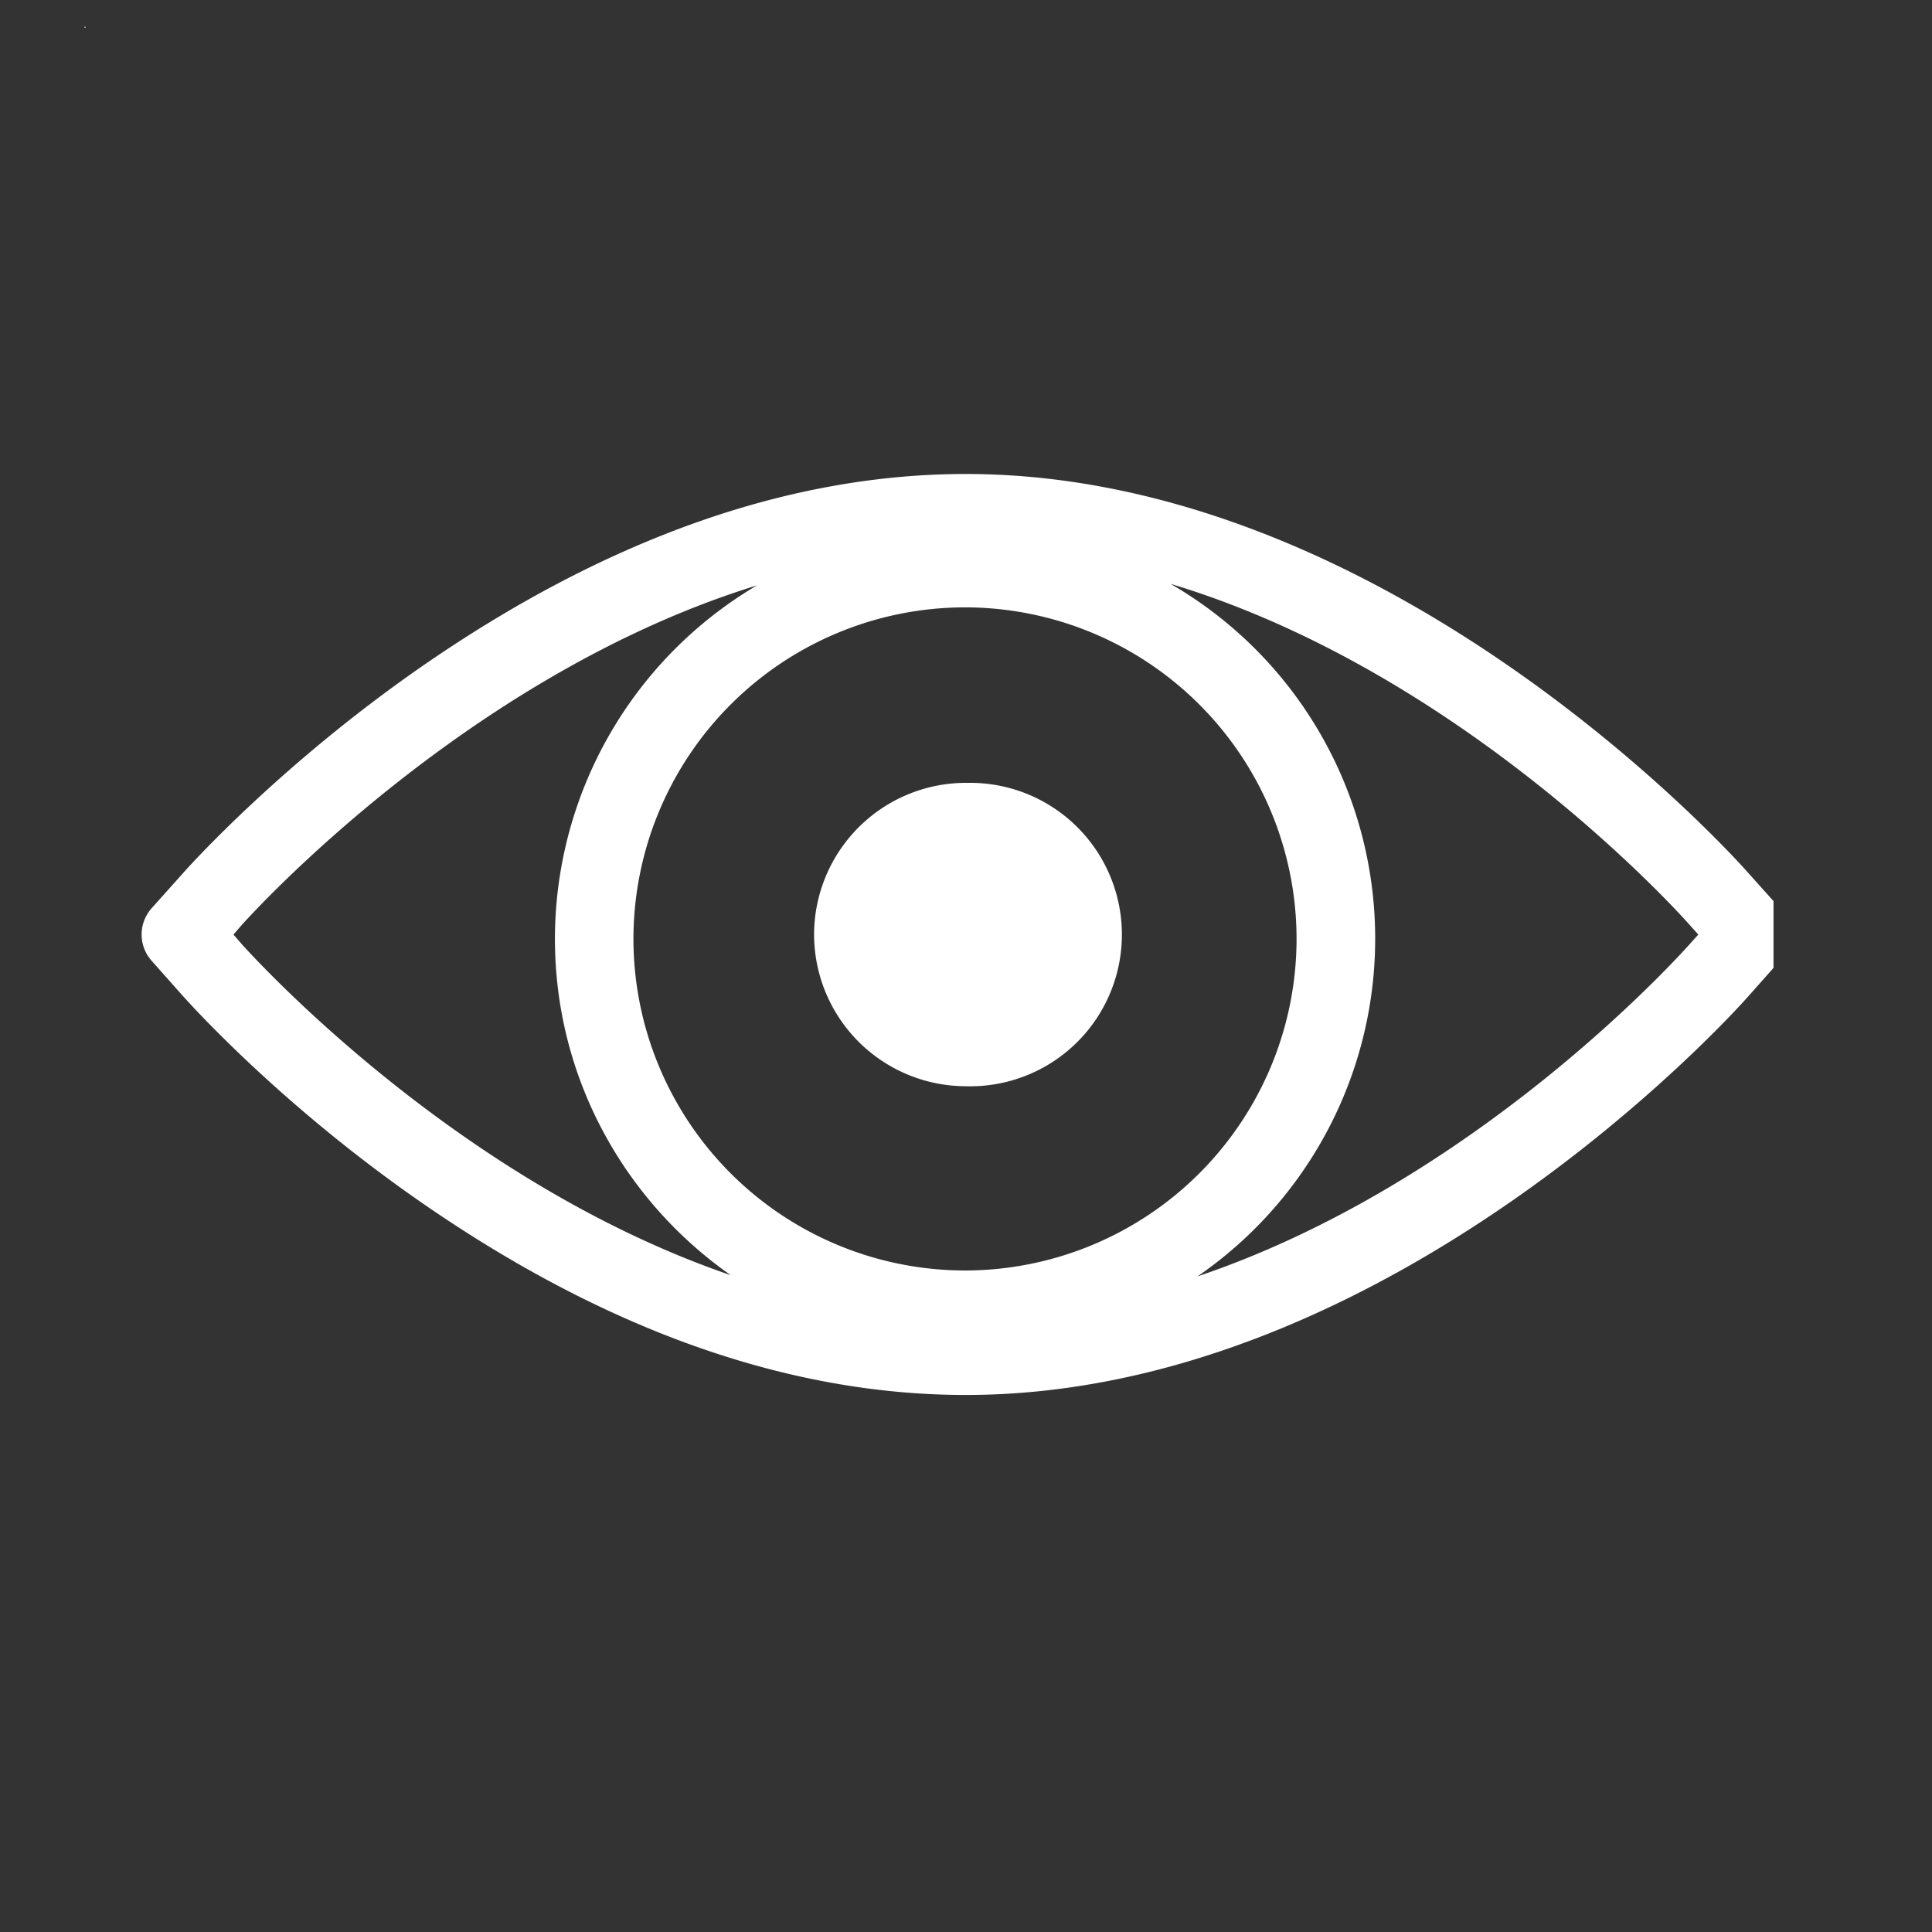<svg xmlns="http://www.w3.org/2000/svg" width="40" height="40" version="1.0" viewBox="0 0 30 30"><rect x="0" y="0" width="30" height="30" fill="#333333" stroke="none"/><defs><clipPath id="a"><path d="M2.137 7.36h25.402v14.515H2.137Zm0 0"/></clipPath></defs><path fill="#fff" d="M14.996 12.156a2.36 2.36 0 0 0-2.355 2.356 2.36 2.36 0 0 0 2.355 2.355 2.356 2.356 0 1 0 0-4.71"/><g clip-path="url(#a)"><path fill="#fff" d="M26.238 14.66c-.168.188-3.332 3.707-7.644 5.16a6.364 6.364 0 0 0-.418-10.754c4.523 1.36 7.89 5.102 8.062 5.297l.133.149Zm-22.484 0-.129-.148.129-.149c.172-.191 3.527-3.894 8-5.273a6.38 6.38 0 0 0-3.137 5.488c0 2.16 1.082 4.07 2.73 5.223-4.28-1.465-7.425-4.957-7.593-5.14m11.23 5.067a5.153 5.153 0 0 1-5.148-5.149 5.153 5.153 0 0 1 5.148-5.148 5.153 5.153 0 0 1 5.149 5.148 5.153 5.153 0 0 1-5.149 5.149m12.657-5.622-.493-.55c-.222-.254-5.566-6.196-12.152-6.196-2.754 0-5.61 1.016-8.48 3.012-2.125 1.48-3.52 3.012-3.672 3.184l-.492.55a.613.613 0 0 0 0 .81l.492.554c.152.168 1.527 1.691 3.668 3.18 2.875 2 5.726 3.011 8.484 3.011 6.586 0 11.93-5.937 12.152-6.191l.493-.555a.613.613 0 0 0 0-.809"/></g><path fill="#fff" d="M1.312.414h.016V.43h-.016zm0 0"/></svg>